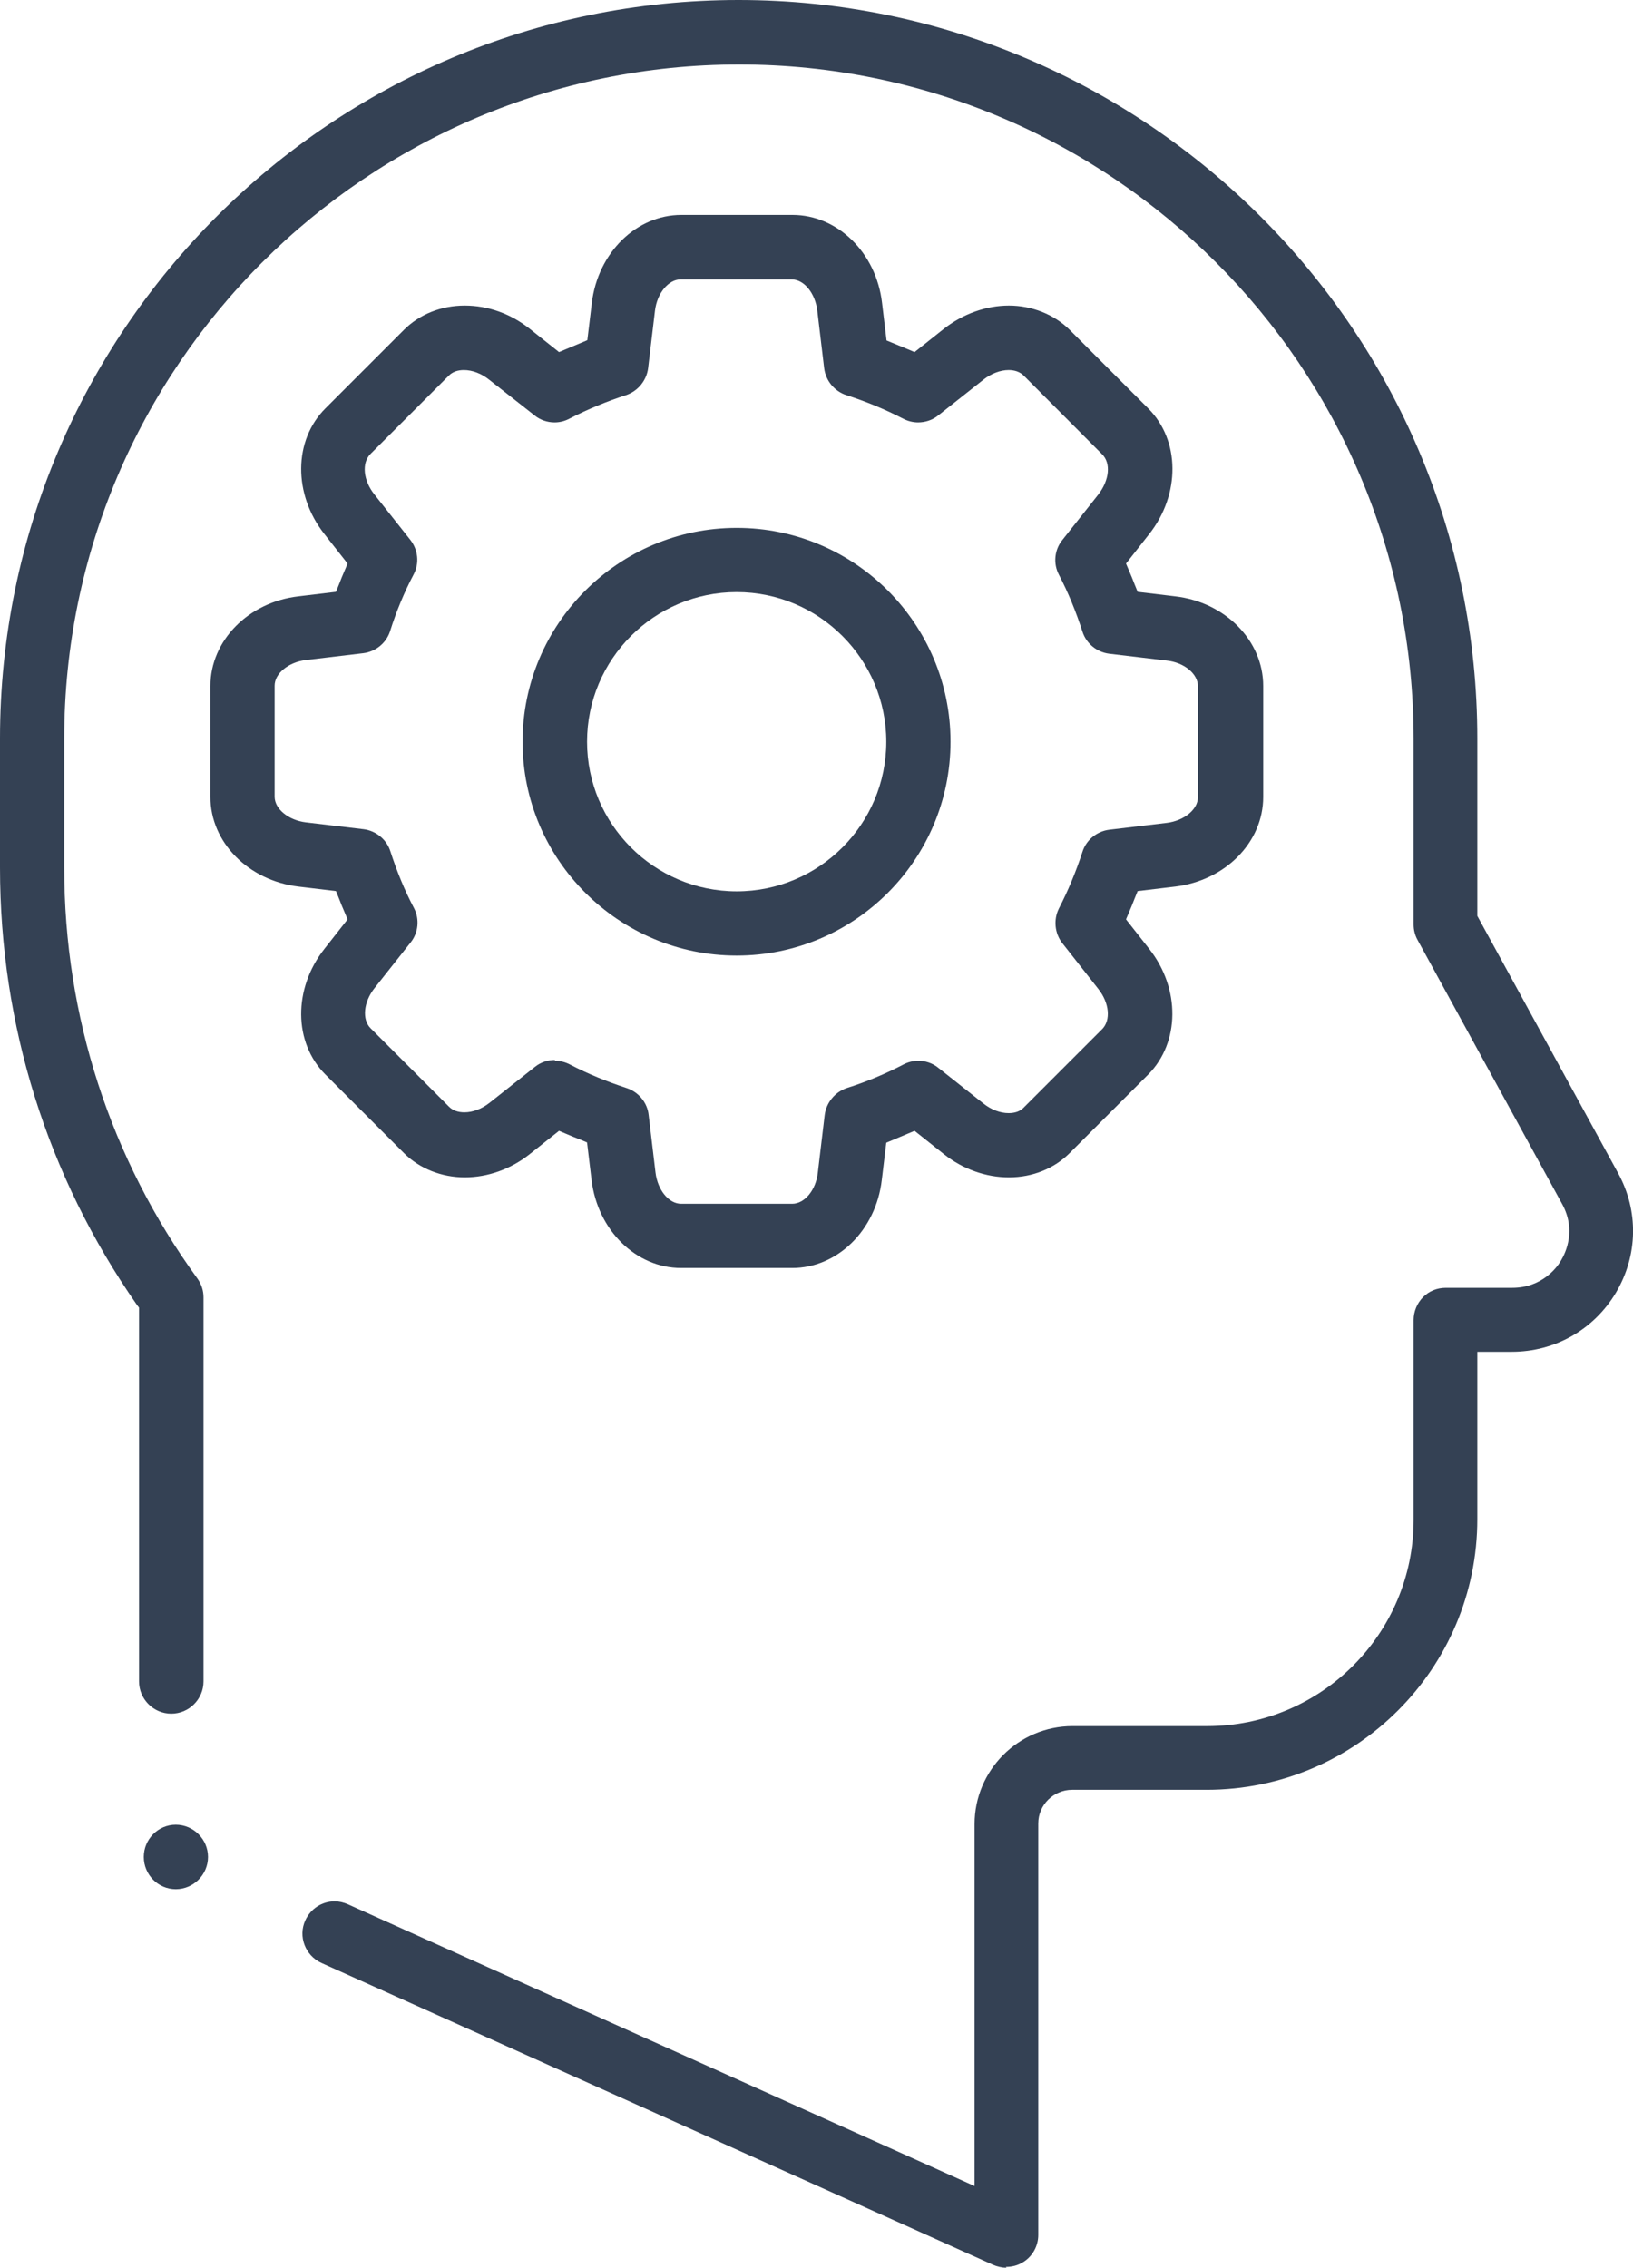 <?xml version="1.0" encoding="UTF-8"?><svg id="_レイヤー_2" xmlns="http://www.w3.org/2000/svg" viewBox="0 0 61.78 85.79"><defs><style>.cls-1{fill:#344154;fill-rule:evenodd;}</style></defs><g id="_レイヤー_1-2"><g><path class="cls-1" d="m38.07,85.79c-.16,0-.34-.04-.5-.11l-25.41-11.42c-.61-.28-.89-1-.61-1.61.2-.44.63-.72,1.11-.72.17,0,.34.04.5.11l23.71,10.66v-13.69c0-2.04,1.66-3.71,3.71-3.71h5.09c4.31,0,7.81-3.5,7.81-7.8v-7.56c0-.32.13-.64.36-.87s.53-.35.86-.35h2.51c1.14,0,1.71-.79,1.85-1.04.19-.32.57-1.16.04-2.13l-5.47-9.99c-.1-.18-.15-.38-.15-.59v-7.02c0-14.07-11.45-25.51-25.51-25.51S2.43,13.88,2.43,27.94v4.88c0,5.63,1.74,11.01,5.04,15.55.15.21.23.45.23.71v14.53c0,.67-.55,1.22-1.22,1.22s-1.22-.55-1.22-1.22v-14.14l-.09-.12C1.79,44.5,0,38.78,0,32.82v-4.88C0,12.53,12.54,0,27.94,0s27.95,12.53,27.95,27.94v6.71l5.32,9.72c.79,1.43.76,3.13-.08,4.54-.84,1.4-2.31,2.23-3.94,2.23h-1.3s0,6.33,0,6.33c0,5.65-4.59,10.24-10.24,10.24h-5.09c-.7,0-1.28.57-1.28,1.27v15.57c0,.41-.21.8-.56,1.02-.2.13-.43.19-.66.19Z"/><path class="cls-1" d="m38.07,84.83s-.06,0-.13-.03l-25.4-11.42c-.13-.06-.19-.22-.13-.35.04-.09.14-.15.24-.15.04,0,.07,0,.1.02l25.05,11.26v-15.17c0-1.52,1.23-2.75,2.75-2.75h5.09c4.83,0,8.76-3.93,8.76-8.76v-7.56c0-.07.03-.14.08-.19.04-.04.11-.07.18-.07h2.51c1.12,0,2.12-.56,2.68-1.51.27-.46.82-1.67.05-3.07l-5.47-9.99s-.03-.08-.03-.13v-7.02c0-14.59-11.87-26.46-26.47-26.46S1.48,13.35,1.48,27.94v4.88c0,5.83,1.81,11.4,5.23,16.11.03.04.05.1.05.15v14.53c0,.14-.12.26-.26.26s-.26-.12-.26-.26v-14.44l-.26-.37c-3.28-4.7-5.02-10.23-5.02-15.99v-4.88C.96,13.06,13.06.96,27.94.96s26.99,12.11,26.99,26.99v6.96l5.44,9.94c.62,1.14.6,2.48-.06,3.6-.66,1.11-1.83,1.77-3.12,1.77h-2.26s0,7.29,0,7.29c0,5.12-4.17,9.28-9.28,9.28h-5.09c-1.23,0-2.23,1-2.23,2.23v15.57c0,.09-.04.17-.12.22-.04.03-.09.04-.14.04Z"/><path class="cls-1" d="m25.77,47.97c-1.71,0-3.16-1.43-3.39-3.33l-.17-1.42-.26-.11c-.18-.07-.36-.14-.54-.22l-.26-.11-1.12.89c-.71.56-1.58.87-2.45.87s-1.71-.33-2.3-.92l-2.97-2.97c-1.21-1.21-1.22-3.25-.04-4.75l.88-1.12-.11-.26c-.08-.18-.15-.36-.22-.54l-.11-.27-1.42-.17c-1.9-.23-3.33-1.68-3.33-3.39v-4.2c0-1.71,1.43-3.17,3.33-3.39l1.42-.17.11-.27c.07-.18.14-.36.22-.54l.11-.26-.88-1.12c-1.18-1.5-1.17-3.54.04-4.75l2.97-2.97c.59-.59,1.41-.92,2.3-.92s1.74.31,2.45.87l1.12.89,1.07-.45.17-1.41c.23-1.9,1.68-3.33,3.39-3.33h4.2c1.71,0,3.17,1.43,3.39,3.33l.17,1.42.8.33.26.11,1.12-.89c.72-.56,1.59-.87,2.45-.87s1.71.33,2.3.92l2.97,2.97c1.21,1.21,1.22,3.25.04,4.75l-.88,1.12.11.26c.08.18.15.36.22.54l.11.27,1.42.17c1.9.22,3.33,1.68,3.33,3.39v4.2c0,1.71-1.43,3.16-3.33,3.39l-1.42.17-.11.27c-.07.18-.14.36-.22.54l-.11.26.88,1.12c1.18,1.5,1.16,3.54-.04,4.75l-2.97,2.97c-.59.59-1.41.92-2.3.92h0c-.87,0-1.74-.31-2.45-.87l-1.12-.89-1.07.45-.17,1.41c-.22,1.9-1.68,3.33-3.39,3.33h-4.2Zm-4.77-7.84c.19,0,.39.05.56.14.69.36,1.41.65,2.14.89.46.15.79.55.84,1.02l.26,2.18c.08.66.5,1.18.97,1.18h4.2c.47,0,.9-.52.97-1.18l.26-2.18c.06-.47.39-.87.84-1.02.73-.23,1.45-.53,2.14-.89.17-.09.37-.14.56-.14.27,0,.54.09.75.26l1.72,1.36c.29.23.63.36.95.36.24,0,.44-.07.57-.21l2.97-2.97c.33-.34.27-.99-.15-1.52l-1.36-1.73c-.29-.37-.34-.89-.13-1.31.35-.68.65-1.4.89-2.14.14-.45.54-.78,1.01-.84l2.18-.26c.66-.08,1.18-.51,1.18-.97v-4.2c0-.47-.52-.9-1.18-.97l-2.18-.26c-.47-.06-.87-.39-1.01-.84-.24-.74-.53-1.46-.89-2.15-.22-.42-.17-.94.13-1.31l1.36-1.72c.42-.54.49-1.19.14-1.53l-2.96-2.97c-.14-.14-.34-.21-.57-.21-.31,0-.66.13-.95.36l-1.72,1.36c-.21.17-.48.26-.76.26-.19,0-.39-.05-.56-.14-.68-.35-1.4-.65-2.15-.89-.45-.15-.78-.54-.84-1.02l-.26-2.18c-.08-.66-.5-1.18-.97-1.18h-4.2c-.46,0-.89.52-.97,1.18l-.26,2.18c-.06.47-.39.87-.84,1.02-.74.24-1.46.54-2.14.89-.17.09-.36.14-.56.14-.27,0-.54-.09-.75-.26l-1.73-1.36c-.29-.23-.63-.36-.95-.36-.24,0-.43.07-.57.21l-2.97,2.97c-.33.34-.27.99.15,1.52l1.36,1.72c.3.38.35.89.13,1.31-.36.68-.66,1.41-.89,2.14-.14.45-.54.78-1.01.84l-2.18.26c-.66.08-1.18.51-1.18.97v4.2c0,.46.52.89,1.18.97l2.19.26c.47.06.87.39,1.01.84.24.74.53,1.46.89,2.14.22.42.17.94-.13,1.31l-1.36,1.72c-.42.53-.48,1.19-.15,1.52l2.97,2.97c.14.14.34.21.58.21.32,0,.66-.13.95-.36l1.72-1.36c.21-.17.48-.26.75-.26Z"/><path class="cls-1" d="m25.77,47.01c-1.22,0-2.27-1.07-2.44-2.49l-.23-1.98-.79-.32c-.17-.07-.34-.14-.51-.21l-.79-.34-1.57,1.24c-.54.43-1.2.66-1.86.66s-1.21-.23-1.62-.64l-2.97-2.97c-.86-.86-.85-2.36.03-3.48l1.24-1.57-.34-.78c-.07-.17-.14-.34-.21-.51l-.31-.8-1.99-.23c-1.42-.17-2.48-1.22-2.48-2.44v-4.2c0-1.22,1.07-2.27,2.48-2.44l1.99-.23.31-.8c.07-.17.14-.34.21-.51l.34-.78-1.23-1.57c-.88-1.12-.9-2.62-.03-3.48l2.97-2.97c.41-.41.99-.64,1.62-.64s1.31.24,1.86.67l1.56,1.24,2.1-.89.23-1.96c.17-1.42,1.22-2.49,2.44-2.49h4.2c1.22,0,2.27,1.07,2.44,2.48l.23,1.97,1.32.55.78.34,1.57-1.24c.55-.43,1.21-.67,1.86-.67s1.21.23,1.62.64l2.97,2.97c.86.87.85,2.36-.03,3.48l-1.23,1.57.34.78c.07.17.14.34.21.51l.31.8,1.99.23c1.42.17,2.48,1.22,2.48,2.44v4.2c0,1.22-1.07,2.27-2.49,2.44l-1.99.23-.31.8c-.07.17-.14.34-.21.51l-.34.78,1.23,1.57c.88,1.12.9,2.62.03,3.48l-2.97,2.97c-.41.41-.99.64-1.62.64s-1.31-.24-1.86-.67l-1.56-1.24-.79.34-1.31.54-.23,1.97c-.17,1.42-1.22,2.49-2.44,2.49h-4.2Zm-4.77-5.93s.08.01.12.03c.74.38,1.51.7,2.29.95.1.03.17.12.19.22l.26,2.18c.14,1.15.96,2.03,1.92,2.03h4.2c.96,0,1.79-.87,1.92-2.03l.26-2.18c.01-.1.08-.19.18-.22.78-.25,1.54-.57,2.29-.95.04-.02.08-.03.12-.03.06,0,.12.02.17.06l1.72,1.36c.46.36,1,.57,1.54.57.49,0,.93-.17,1.25-.49l2.97-2.97c.67-.68.64-1.88-.07-2.79l-1.36-1.73c-.06-.08-.07-.19-.03-.29.38-.72.7-1.49.95-2.29.03-.1.12-.17.22-.18l2.18-.26c1.16-.14,2.03-.97,2.03-1.92v-4.2c0-.96-.87-1.79-2.02-1.92l-2.18-.26c-.1-.01-.18-.08-.21-.17-.25-.79-.57-1.57-.95-2.3-.05-.09-.03-.2.03-.28l1.35-1.72c.73-.92.75-2.13.06-2.8l-2.96-2.96c-.31-.32-.76-.49-1.25-.49-.53,0-1.08.2-1.54.57l-1.72,1.35s-.11.06-.17.06c-.04,0-.08,0-.11-.03-.73-.38-1.5-.7-2.3-.95-.1-.03-.17-.12-.18-.22l-.26-2.18c-.13-1.15-.96-2.02-1.92-2.02h-4.2c-.96,0-1.78.87-1.92,2.02l-.26,2.18c-.01.1-.09.19-.19.22-.79.25-1.56.57-2.29.95-.04.02-.08.03-.12.03-.06,0-.12-.02-.16-.06l-1.73-1.36c-.46-.36-1-.56-1.54-.56-.48,0-.92.17-1.24.48l-2.98,2.98c-.67.68-.64,1.88.07,2.78l1.37,1.73c.06.08.07.19.03.28-.38.73-.7,1.5-.95,2.29-.03.1-.12.17-.22.18l-2.18.26c-1.15.14-2.02.96-2.02,1.92v4.2c0,.95.87,1.78,2.02,1.92l2.19.26c.1.01.18.08.21.18.25.8.58,1.57.96,2.3.05.09.03.2-.03.28l-1.36,1.73c-.71.91-.75,2.11-.08,2.78l2.98,2.98c.32.32.76.49,1.25.49.54,0,1.08-.2,1.55-.57l1.72-1.36s.1-.06.16-.06Z"/><path class="cls-1" d="m27.87,36.15c-4.46,0-8.1-3.63-8.1-8.09s3.63-8.09,8.1-8.09,8.09,3.63,8.09,8.09-3.63,8.09-8.09,8.09Zm0-13.75c-3.12,0-5.66,2.54-5.66,5.66s2.54,5.66,5.66,5.66,5.66-2.54,5.66-5.66-2.54-5.66-5.66-5.66Z"/><path class="cls-1" d="m27.87,35.2c-3.94,0-7.14-3.2-7.14-7.14s3.2-7.14,7.14-7.14,7.14,3.2,7.14,7.14-3.2,7.14-7.14,7.14Zm0-13.75c-3.65,0-6.62,2.97-6.62,6.62s2.97,6.62,6.62,6.62,6.62-2.97,6.62-6.62-2.97-6.62-6.62-6.62Z"/><path class="cls-1" d="m6.65,71.47c-.67,0-1.21-.55-1.21-1.22s.54-1.22,1.21-1.22,1.22.55,1.22,1.22-.55,1.22-1.22,1.22Z"/><path class="cls-1" d="m6.65,70.51c-.14,0-.26-.12-.26-.26s.12-.26.26-.26.26.12.26.26-.12.26-.26.26Z"/></g></g></svg>
